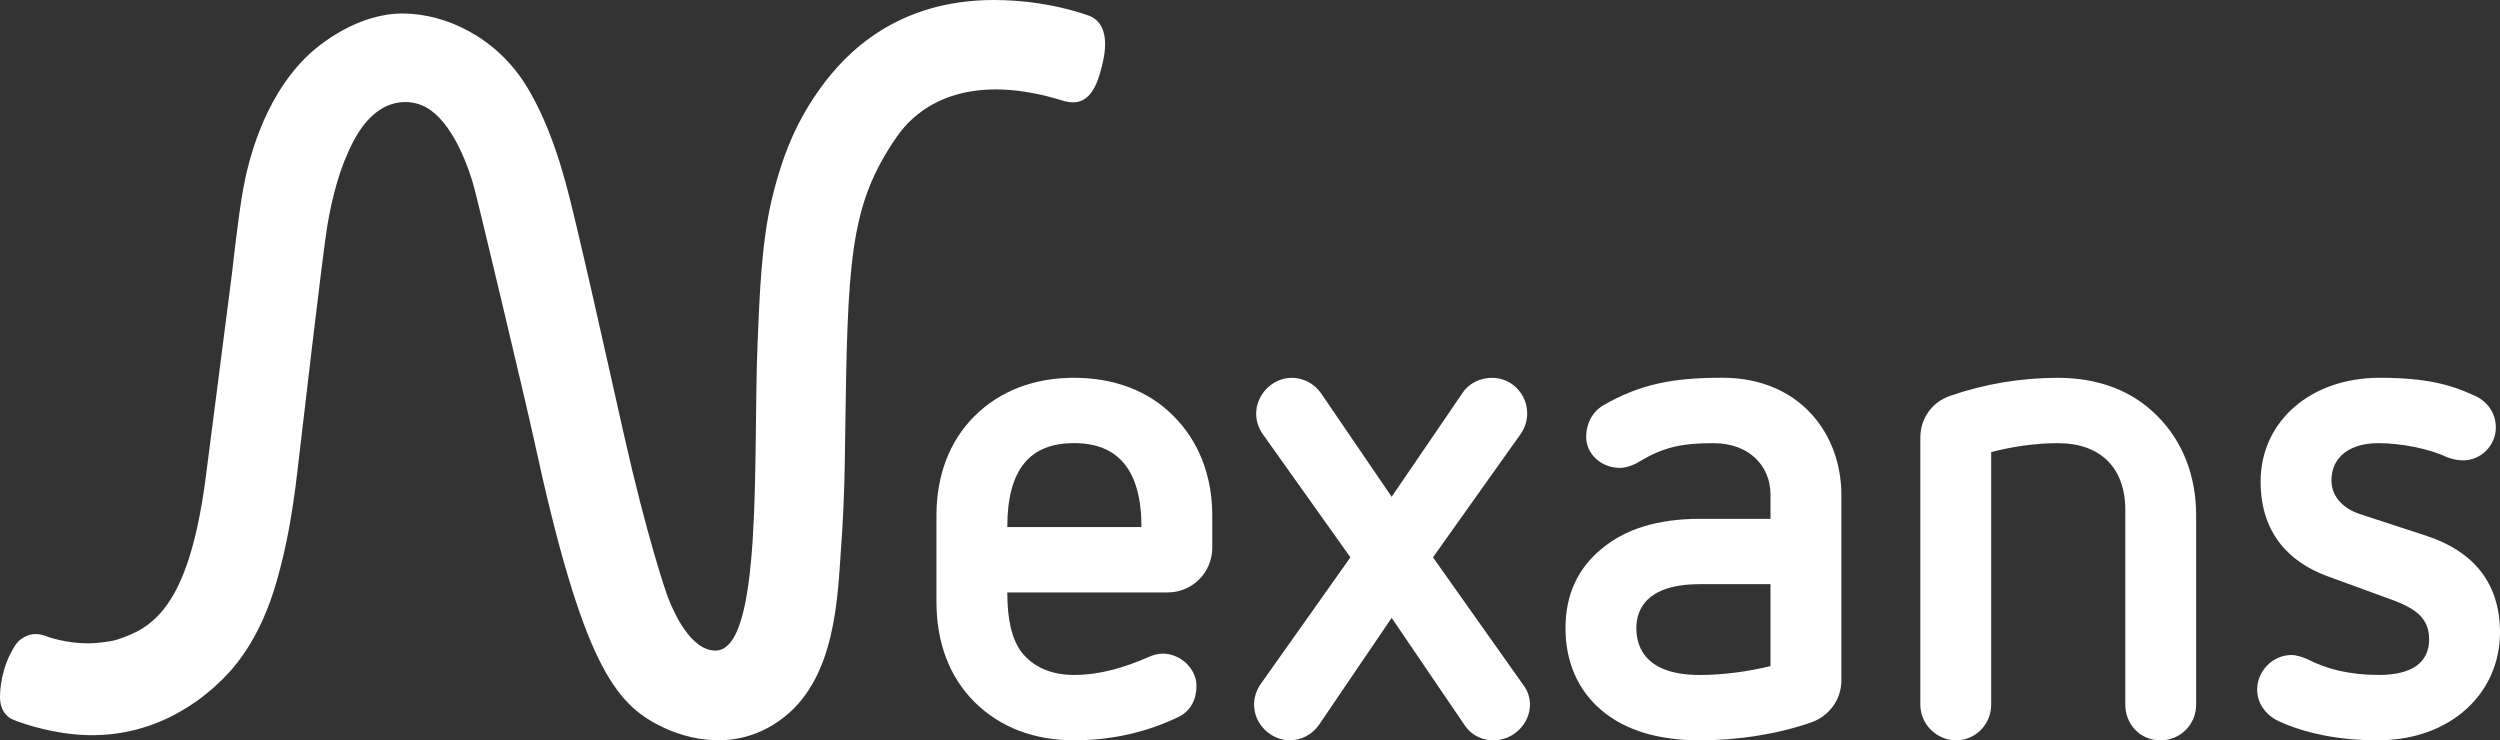 
<svg id="Calque_1" xmlns="http://www.w3.org/2000/svg" version="1.1" viewBox="0 0 688.42 203.87">
  
  <rect x="0" y="0" width="688.42" height="203.87" fill="#333333" stroke="none"/>
  
  <path d="M299.39,4.17s-10.9-4.17-25.65-4.17c-26.73,0-40.79,14.59-47.62,23.98-6.46,8.88-10.53,18.13-13.59,30.92-2.93,12.23-3.41,27.52-3.92,39.72-1.27,30.63,1.6,84.53-11.61,84.53-6.78,0-11.42-10.43-12.99-14.44-.64-1.63-5.8-16.63-12.19-44.98-3.97-17.66-13.42-60.21-16.16-69.78-1.26-4.41-4.47-16.1-10.69-26.24-8.16-13.29-22.06-19.99-34.13-19.99s-22.55,8.08-26.52,11.99c-12.11,11.93-16.07,29.34-17.34,36.26-1.38,7.47-3.07,23.07-3.07,23.07-2.43,18.6-6.49,50.83-7.41,57.59-4.74,34.76-14.64,40.37-24.17,43.47-2.24.73-6.53,1.06-8.01,1.06-6.21,0-11.12-1.8-11.12-1.8-.67-.27-1.92-.76-3.38-.76-.85,0-1.66.16-2.41.49-2.01.88-2.92,2.08-3.23,2.64-3.88,5.97-4.18,12.37-4.18,14.19,0,4.39,2.68,5.86,3.48,6.2.24.1,5.74,2.45,13.86,3.7,24.37,3.78,39.62-10.57,43.75-14.59,3.88-3.79,10.59-11.59,15-26.83,2.82-9.72,4.46-19.26,5.71-29.85.94-7.99,7.07-60.91,8.32-68.32,1.32-7.8,3.32-15.89,7.18-23.3,2.72-5.23,7.38-10.83,14.27-10.83,2.65,0,5.08.8,7.22,2.4,6.6,4.89,10.55,16.44,11.85,21.43,1.76,6.71,14.36,59.7,16.36,68.93,13.42,62.13,22.46,72.9,34.97,79.13,7.16,3.56,21.22,7.53,33.98-2.54,14.31-11.28,14.69-33.32,15.66-46.69,1-13.78,1.04-24.81,1.11-29.76.68-49.2,1.09-64.35,14.22-83.33,7.07-10.21,21.57-17.43,45.6-9.99.59.19,1.88.5,2.95.5,4.66,0,6.6-4.73,7.81-9.44.82-3.18,3.08-12.33-3.92-14.6" fill="#fff"></path>
  <g>
    <path d="M277.38,163.13c0,7.77,1.33,12.88,3.79,16.29,3.22,4.17,8.15,6.44,14.58,6.44,7.2,0,14.02-2.08,20.47-4.92,1.32-.57,2.65-.95,3.97-.95,4.74,0,9.28,3.98,9.28,8.9,0,3.61-1.51,6.82-4.92,8.53-9.1,4.35-18.75,6.44-28.8,6.44-10.98,0-20.45-3.6-27.46-10.61-6.82-6.82-10.42-16.29-10.42-27.46v-23.87c0-10.99,3.6-20.46,10.42-27.28,7.01-7.01,16.48-10.61,27.46-10.61s20.65,3.6,27.47,10.61c6.82,6.82,10.6,16.29,10.6,27.28v8.9c0,6.82-5.49,12.32-12.31,12.32h-44.13v-.01ZM314.32,145.13c0-15.72-6.44-23.11-18.57-23.11s-18.37,7.19-18.37,23.11h36.94Z" fill="#fff"></path>
    <path d="M383.22,170.14l-20.08,29.55c-1.9,2.66-4.92,4.17-7.96,4.17-5.11,0-9.85-4.35-9.85-9.85,0-1.89.58-3.78,1.71-5.49l24.82-35.05-24.25-34.09c-1.14-1.71-1.7-3.6-1.7-5.5,0-5.11,4.35-9.84,9.85-9.84,3.03,0,6.06,1.51,7.95,4.16l19.51,28.6,19.51-28.6c1.89-2.84,5.11-4.16,8.15-4.16,5.3,0,9.66,4.35,9.66,9.84,0,1.9-.58,3.79-1.71,5.5l-24.24,34.09,24.81,35.05c1.33,1.71,1.9,3.6,1.9,5.49,0,5.3-4.55,9.85-10.04,9.85-3.03,0-6.06-1.32-7.95-4.17l-20.09-29.55h0Z" fill="#fff"></path>
    <path d="M507.05,187.38c0,5.3-3.41,9.85-8.33,11.56-9.29,3.22-20.09,4.92-30.69,4.92-11.56,0-20.65-2.84-27.09-8.33-6.44-5.5-9.85-13.26-9.85-22.54s3.41-16.48,9.85-21.78c6.44-5.49,15.53-8.34,27.09-8.34h19.51v-6.63c0-7.95-5.87-14.21-15.72-14.21-8.9,0-13.82,1.14-20.46,5.11-1.52.95-3.6,1.7-5.3,1.7-5.11,0-9.28-3.79-9.28-8.53,0-3.41,1.51-6.81,4.73-8.71,10.23-5.88,19.13-7.58,32.77-7.58,21.22,0,32.77,15.35,32.77,32.21v51.15ZM487.54,160.86h-19.51c-16.48,0-17.43,8.91-17.43,12.13,0,3.41.95,12.88,17.43,12.88,6.44,0,13.45-.95,19.51-2.46v-22.55Z" fill="#fff"></path>
    <path d="M585.24,140.4c0-11.55-6.82-18.37-18.56-18.37-6.25,0-12.5.94-18.37,2.46v69.52c0,5.5-4.36,9.85-9.66,9.85s-9.85-4.35-9.85-9.85v-73.49c0-5.31,3.22-9.85,8.33-11.56,9.29-3.21,19.32-4.92,29.55-4.92,11.18,0,20.65,3.6,27.47,10.61,6.82,6.82,10.6,16.29,10.6,27.28v52.09c0,5.5-4.36,9.85-9.85,9.85s-9.66-4.35-9.66-9.85v-53.62Z" fill="#fff"></path>
    <path d="M640.69,158.59c-10.23-3.79-18.19-11.75-18.19-25.95,0-16.67,13.83-28.61,32.77-28.61,12.88,0,19.51,1.9,25.76,4.74,3.79,1.52,6.25,4.92,6.25,8.91,0,4.92-3.98,9.09-9.09,9.09-1.33,0-3.22-.38-4.55-.95-4.73-2.27-12.5-3.79-18.75-3.79-7.77,0-12.88,3.79-12.88,10.23,0,4.92,3.78,7.95,7.76,9.28l18.57,6.07c12.5,4.16,20.08,12.69,20.08,26.51,0,16.67-13.45,29.74-33.72,29.74-11.18,0-20.27-2.08-27.28-5.3-3.59-1.71-5.87-4.93-5.87-8.72,0-4.92,4.17-9.47,9.47-9.47,1.33,0,3.03.57,4.36,1.14,5.12,2.65,11.37,4.35,19.7,4.35,9.1,0,13.83-3.41,13.83-9.85,0-7.01-5.68-9.28-12.69-11.74l-15.53-5.68Z" fill="#fff"></path>
  </g>
</svg>